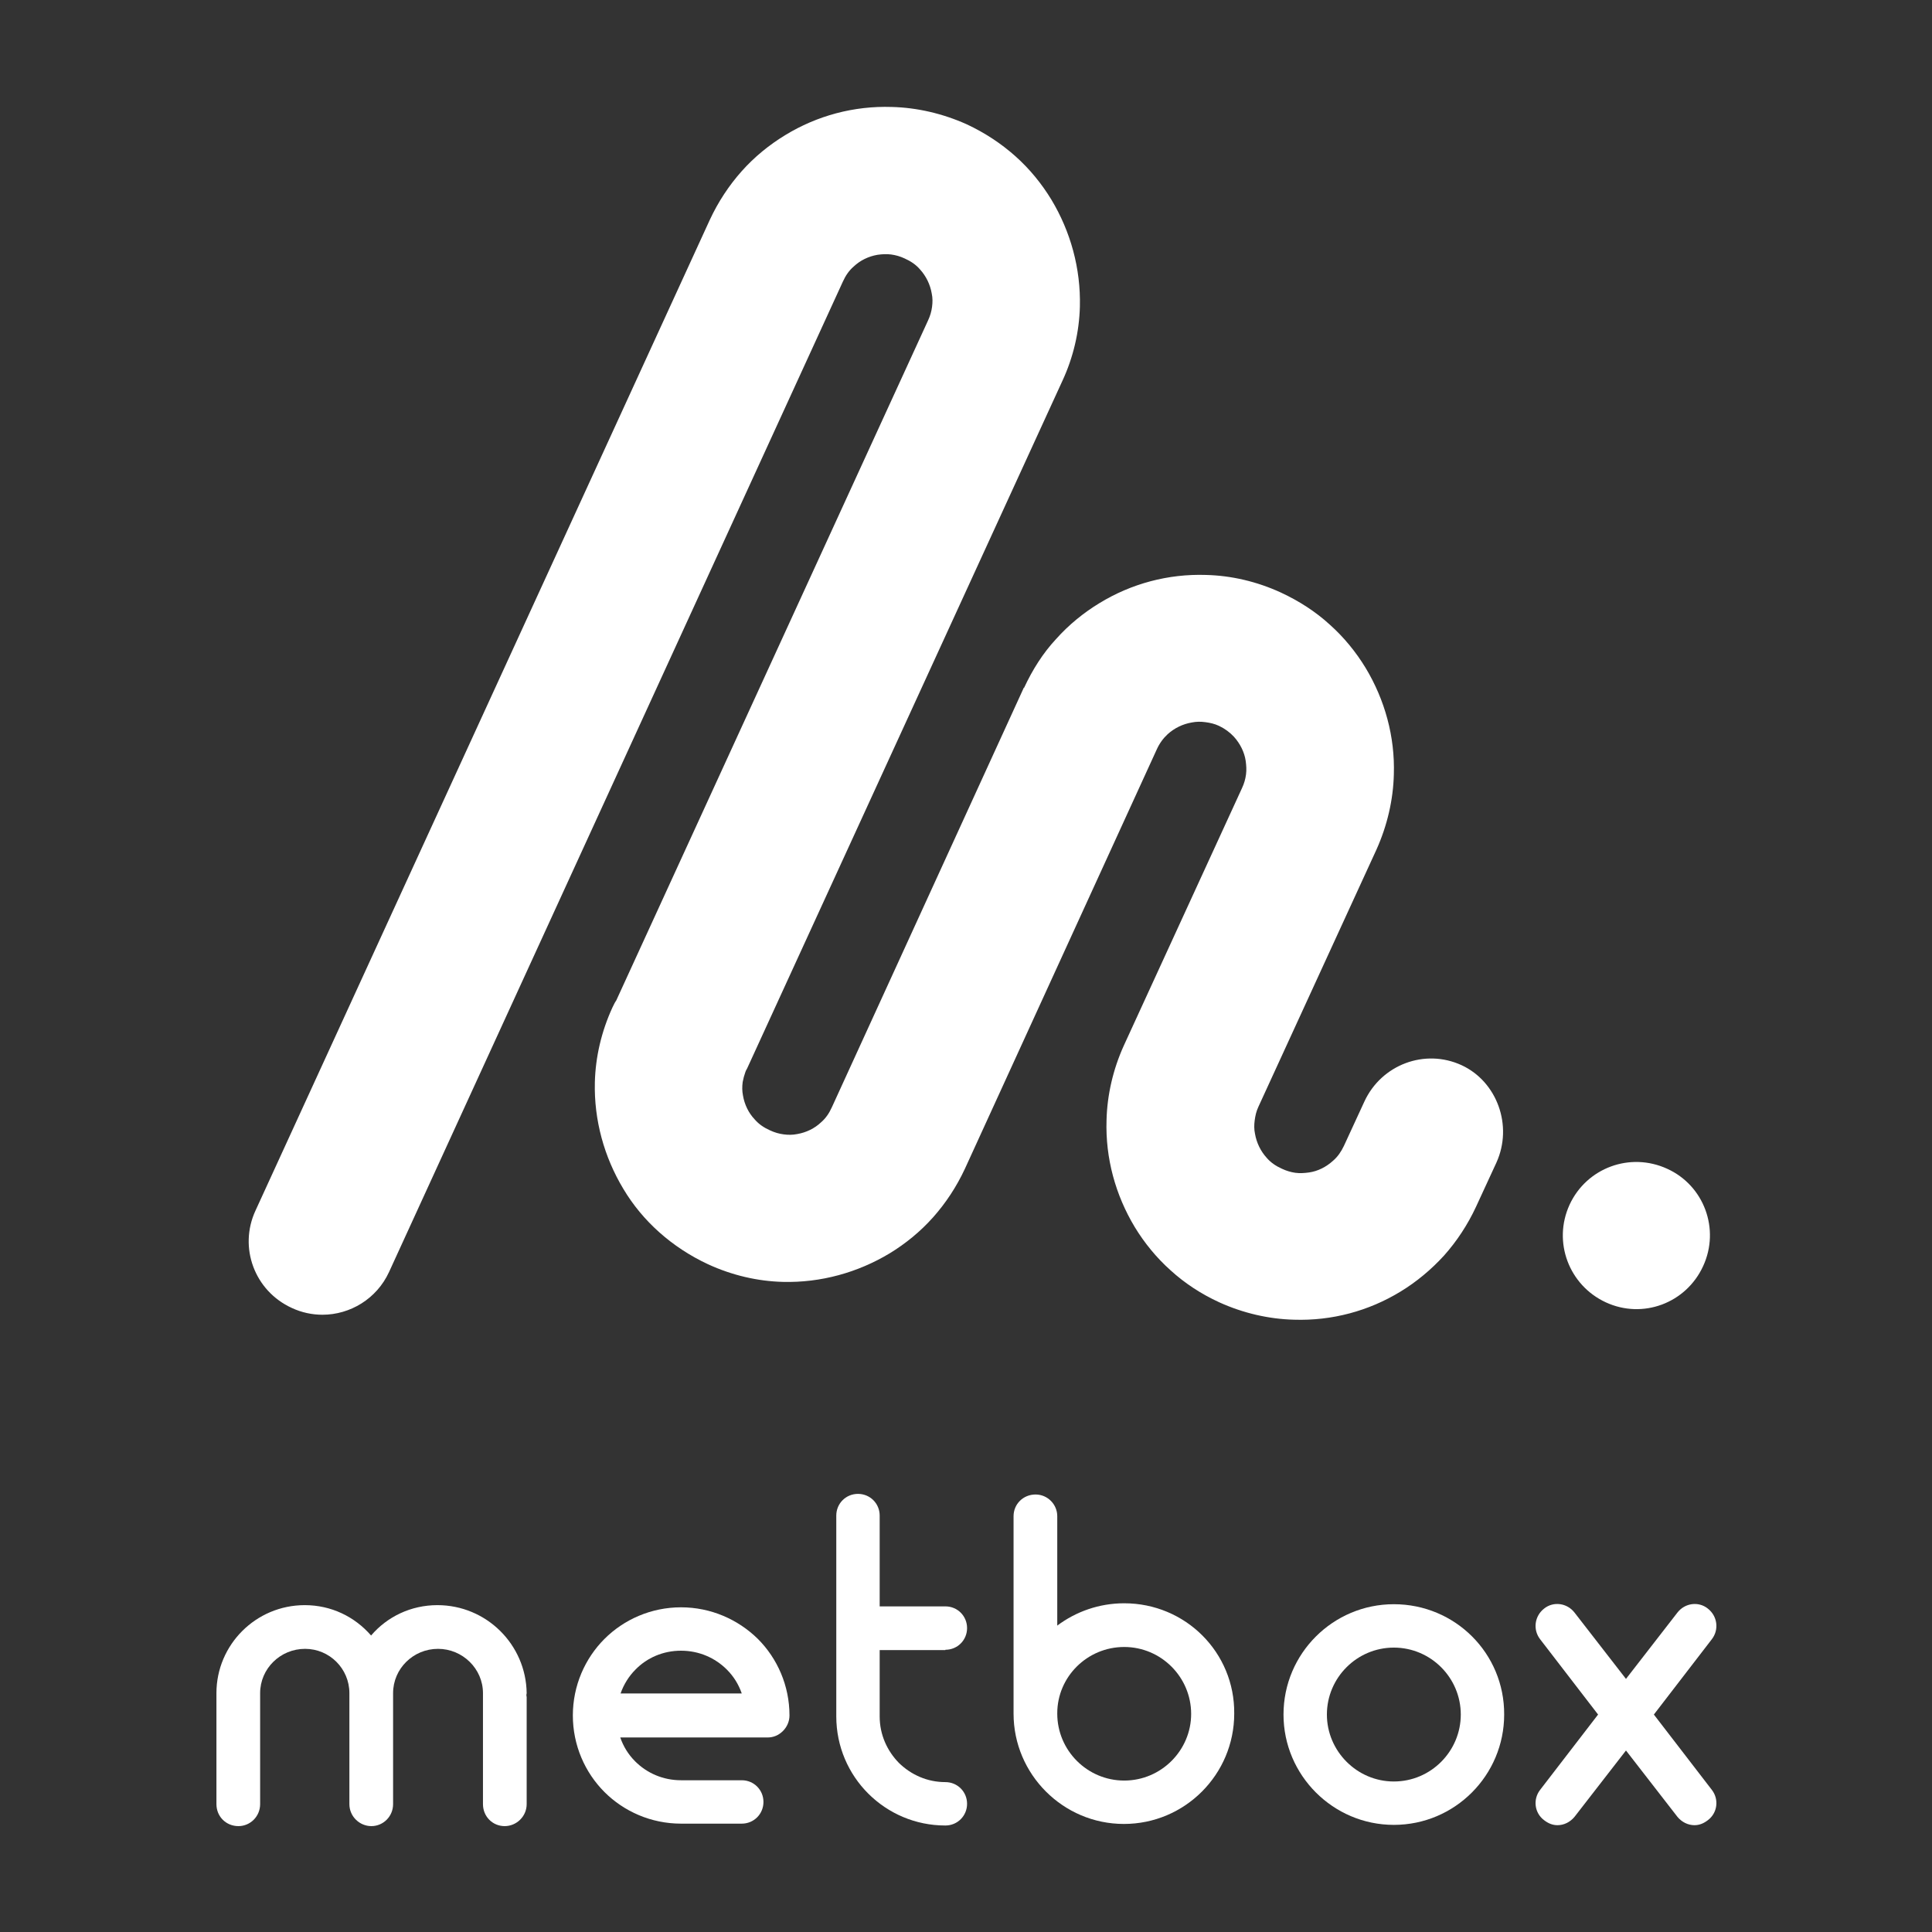 <?xml version="1.0" encoding="UTF-8" standalone="no"?>
<!-- Generator: Adobe Illustrator 19.2.0, SVG Export Plug-In . SVG Version: 6.00 Build 0)  -->

<svg
   xmlns:dc="http://purl.org/dc/elements/1.1/"
   xmlns:cc="http://creativecommons.org/ns#"
   xmlns:rdf="http://www.w3.org/1999/02/22-rdf-syntax-ns#"
   xmlns:svg="http://www.w3.org/2000/svg"
   xmlns="http://www.w3.org/2000/svg"
   xmlns:sodipodi="http://sodipodi.sourceforge.net/DTD/sodipodi-0.dtd"
   xmlns:inkscape="http://www.inkscape.org/namespaces/inkscape"
   version="1.1"
   id="Layer_1"
   x="0px"
   y="0px"
   viewBox="0 0 1200 1200"
   style="enable-background:new 0 0 1200 1200;"
   xml:space="preserve"
   sodipodi:docname="metbox_logo_white.svg"
   inkscape:version="0.92.4 (5da689c313, 2019-01-14)"><rect x="0" y="0" width="1200" height="1200" fill="#333333" stroke="none"/><defs
   id="defs69" /><sodipodi:namedview
   pagecolor="#ffffff"
   bordercolor="#666666"
   borderopacity="1"
   objecttolerance="10"
   gridtolerance="10"
   guidetolerance="10"
   inkscape:pageopacity="0"
   inkscape:pageshadow="2"
   inkscape:window-width="1920"
   inkscape:window-height="1137"
   id="namedview67"
   showgrid="false"
   inkscape:zoom="0.19666667"
   inkscape:cx="600"
   inkscape:cy="600"
   inkscape:window-x="-8"
   inkscape:window-y="-8"
   inkscape:window-maximized="1"
   inkscape:current-layer="Layer_1" />
<style
   type="text/css"
   id="style2">
	.st0{fill:url(#SVGID_1_);}
	.st1{fill:url(#SVGID_2_);}
	.st2{fill:#FFFFFF;}
	.st3{fill:url(#SVGID_3_);}
	.st4{fill:url(#SVGID_4_);}
	.st5{fill:url(#SVGID_5_);}
	.st6{fill:url(#SVGID_6_);}
	.st7{fill:url(#SVGID_7_);}
	.st8{fill:url(#SVGID_8_);}
	.st9{fill:url(#SVGID_9_);}
	.st10{fill:url(#SVGID_10_);}
	.st11{fill:url(#SVGID_11_);}
	.st12{fill:url(#SVGID_12_);}
</style>
<g
   id="g64"
   transform="matrix(1.925,0,0,1.925,-554.718,-554.76)"
   style="fill:#ffffff">
	<g
   id="g18"
   style="fill:#ffffff">
		<linearGradient
   id="SVGID_1_"
   gradientUnits="userSpaceOnUse"
   x1="349.534"
   y1="686.821"
   x2="856.601"
   y2="686.821">
			<stop
   offset="0"
   style="stop-color:#2E3192"
   id="stop4" />
			<stop
   offset="1"
   style="stop-color:#752B90"
   id="stop6" />
		</linearGradient>
		<path
   class="st0"
   d="m 837.7,696.7 c -5.5,12 -19.5,17.2 -31.4,11.7 -11.9,-5.5 -17.2,-19.5 -11.7,-31.5 5.5,-11.9 19.5,-17.1 31.5,-11.6 11.9,5.4 17.1,19.5 11.6,31.4 z"
   id="path9"
   style="fill:#ffffff"
   inkscape:connector-curvature="0" />
		<linearGradient
   id="SVGID_2_"
   gradientUnits="userSpaceOnUse"
   x1="349.534"
   y1="518.351"
   x2="856.601"
   y2="518.351">
			<stop
   offset="0"
   style="stop-color:#2E3192"
   id="stop11" />
			<stop
   offset="1"
   style="stop-color:#752B90"
   id="stop13" />
		</linearGradient>
		<path
   class="st1"
   d="m 771,663.3 -6.6,14.3 c -2.7,5.8 -6.2,11.1 -10.3,15.7 -4.1,4.5 -8.9,8.5 -14,11.6 -10.3,6.3 -22.2,9.5 -34.4,9.1 -8.1,-0.2 -16.4,-2.1 -24.1,-5.6 -5.9,-2.7 -11.2,-6.2 -15.7,-10.3 -4.6,-4.1 -8.5,-8.9 -11.6,-14 -6.2,-10.3 -9.5,-22.2 -9.1,-34.5 0.2,-8.1 2.1,-16.4 5.6,-24.1 l 38.1,-83 c 0.7,-1.5 1.1,-2.9 1.3,-4.4 0.2,-1.5 0.1,-2.9 -0.1,-4.4 -0.4,-2.8 -1.8,-5.6 -3.8,-7.8 -1.3,-1.4 -2.9,-2.6 -4.8,-3.5 -1.5,-0.7 -2.9,-1 -4.4,-1.2 -1.5,-0.2 -2.9,-0.2 -4.4,0.1 -2.9,0.5 -5.6,1.8 -7.8,3.8 -1.4,1.3 -2.6,2.9 -3.5,4.9 l -61.9,135.3 c -2.7,5.8 -6.2,11.1 -10.3,15.7 -4.1,4.6 -8.9,8.5 -14,11.6 -10.3,6.2 -22.2,9.5 -34.4,9.2 -8.1,-0.2 -16.4,-2.1 -24.2,-5.7 -5.8,-2.7 -11.1,-6.2 -15.7,-10.3 -4.6,-4.1 -8.5,-8.8 -11.6,-14 -6.2,-10.3 -9.5,-22.2 -9.2,-34.4 0.2,-8.1 2.1,-16.4 5.7,-24.2 0.4,-0.8 0.7,-1.5 1.2,-2.2 L 587.6,391.6 c 0.7,-1.5 1.1,-2.9 1.3,-4.4 0.2,-1.5 0.2,-2.9 -0.1,-4.3 -0.5,-2.9 -1.8,-5.6 -3.8,-7.8 -1.3,-1.5 -2.9,-2.6 -4.9,-3.5 -1.5,-0.7 -2.9,-1.1 -4.4,-1.3 -1.5,-0.2 -2.9,-0.1 -4.4,0.1 -2.9,0.5 -5.6,1.8 -7.7,3.8 -1.5,1.3 -2.6,2.9 -3.5,4.9 L 413.7,698.6 c -4,8.7 -12.6,13.8 -21.5,13.8 -3.3,0 -6.7,-0.7 -9.9,-2.2 -12,-5.5 -17.2,-19.5 -11.7,-31.4 L 517.2,359.1 c 2.7,-5.8 6.2,-11.1 10.3,-15.7 4.1,-4.6 8.9,-8.5 14,-11.6 10.3,-6.3 22.2,-9.5 34.4,-9.1 8.1,0.2 16.4,2.1 24.2,5.6 5.8,2.7 11.1,6.2 15.7,10.3 4.6,4.1 8.5,8.9 11.6,14 6.2,10.3 9.5,22.2 9.2,34.5 -0.2,8.1 -2.1,16.4 -5.7,24.1 L 529.2,633 c -0.2,0.3 -0.4,0.7 -0.5,1 -0.4,1.1 -0.7,2.2 -0.9,3.3 -0.2,1.5 -0.2,2.9 0.1,4.4 0.5,2.9 1.8,5.6 3.8,7.7 1.3,1.5 2.9,2.6 4.9,3.5 1.5,0.7 2.9,1.1 4.4,1.3 1.5,0.2 2.9,0.2 4.4,-0.1 2.9,-0.5 5.6,-1.8 7.7,-3.8 1.5,-1.3 2.6,-2.9 3.5,-4.9 l 61.9,-135.3 h 0.1 c 2.7,-5.8 6.1,-11.2 10.3,-15.7 4.1,-4.6 8.9,-8.5 14,-11.6 10.3,-6.3 22.2,-9.5 34.4,-9.1 8.1,0.2 16.4,2.1 24.2,5.7 5.8,2.7 11.1,6.1 15.7,10.3 4.6,4.1 8.5,8.9 11.6,14 6.2,10.3 9.5,22.2 9.1,34.4 -0.2,8.1 -2.1,16.4 -5.6,24.2 l -38.1,83 c -0.7,1.5 -1,2.9 -1.2,4.4 -0.2,1.5 -0.2,2.9 0.1,4.3 0.5,2.9 1.8,5.6 3.8,7.8 1.3,1.5 2.9,2.6 4.9,3.5 1.5,0.7 2.9,1.1 4.3,1.3 1.5,0.2 2.9,0.1 4.4,-0.1 2.9,-0.4 5.6,-1.8 7.8,-3.8 1.5,-1.3 2.6,-2.9 3.5,-4.8 l 6.6,-14.3 c 5.5,-11.9 19.5,-17.2 31.4,-11.7 11.4,5.3 16.6,19.5 11.2,31.4 z"
   id="path16"
   style="fill:#ffffff"
   inkscape:connector-curvature="0" />
	</g>
	<g
   id="g62"
   style="fill:#ffffff">
		<linearGradient
   id="SVGID_3_"
   gradientUnits="userSpaceOnUse"
   x1="349.534"
   y1="823.58"
   x2="856.601"
   y2="823.58">
			<stop
   offset="0"
   style="stop-color:#2E3192"
   id="stop20" />
			<stop
   offset="1"
   style="stop-color:#752B90"
   id="stop22" />
		</linearGradient>
		<path
   class="st3"
   d="m 593.2,820.5 c 3.9,0 7,-3.1 7,-7 0,-3.9 -3.1,-7 -7,-7 H 572 v -29.3 c 0,-3.9 -3.1,-7 -7,-7 -3.9,0 -7,3.1 -7,7 v 36.4 0 0 28.4 c 0,19.5 15.8,35.2 35.2,35.2 3.9,0 7,-3.1 7,-7 0,-3.9 -3.1,-7 -7,-7 v 0 c -5.9,0 -11.1,-2.4 -15,-6.2 -3.8,-3.9 -6.2,-9.1 -6.2,-15 v -21.4 h 21.2 z"
   id="path25"
   style="fill:#ffffff"
   inkscape:connector-curvature="0" />
		<linearGradient
   id="SVGID_4_"
   gradientUnits="userSpaceOnUse"
   x1="349.534"
   y1="841.676"
   x2="856.601"
   y2="841.676">
			<stop
   offset="0"
   style="stop-color:#2E3192"
   id="stop27" />
			<stop
   offset="1"
   style="stop-color:#752B90"
   id="stop29" />
		</linearGradient>
		<path
   class="st4"
   d="m 429.3,806.1 c -8.5,0 -16.2,3.7 -21.4,9.8 -5.3,-6.1 -12.9,-9.8 -21.4,-9.8 -15.8,0 -28.5,12.8 -28.5,28.4 v 35.8 c 0,4 3.1,7.1 7.1,7.1 3.8,0 7,-3.1 7,-7.1 v -35.8 c 0,-7.9 6.5,-14.3 14.5,-14.3 7.9,0 14.3,6.4 14.3,14.3 v 35.8 c 0,4 3.3,7.1 7.1,7.1 3.8,0 7,-3.1 7,-7.1 v -35.8 c 0,-7.9 6.5,-14.3 14.5,-14.3 7.9,0 14.5,6.4 14.5,14.3 v 0.6 0.7 34.5 c 0,4 3.1,7.1 7,7.1 3.8,0 7.1,-3.1 7.1,-7.1 v -34.5 l -0.1,-0.7 0.1,-0.6 c -0.2,-15.7 -13,-28.4 -28.8,-28.4 z"
   id="path32"
   style="fill:#ffffff"
   inkscape:connector-curvature="0" />
		<linearGradient
   id="SVGID_5_"
   gradientUnits="userSpaceOnUse"
   x1="349.534"
   y1="823.582"
   x2="856.601"
   y2="823.582">
			<stop
   offset="0"
   style="stop-color:#2E3192"
   id="stop34" />
			<stop
   offset="1"
   style="stop-color:#752B90"
   id="stop36" />
		</linearGradient>
		<path
   class="st5"
   d="m 650.9,805.5 c -8.1,0 -15.6,2.7 -21.6,7.2 v -35.3 c 0,-3.8 -3.1,-7 -7,-7 -4,0 -7.1,3.1 -7.1,7 v 63.6 0.1 c 0,19.6 16,35.6 35.6,35.6 19.7,0 35.6,-16 35.6,-35.6 0.2,-19.7 -15.7,-35.6 -35.5,-35.6 z m 0,57.2 c -11.9,0 -21.6,-9.7 -21.6,-21.6 V 841 c 0,-11.8 9.7,-21.4 21.6,-21.4 11.9,0 21.6,9.7 21.6,21.6 0,11.7 -9.6,21.5 -21.6,21.5 z"
   id="path39"
   style="fill:#ffffff"
   inkscape:connector-curvature="0" />
		<linearGradient
   id="SVGID_6_"
   gradientUnits="userSpaceOnUse"
   x1="349.534"
   y1="841.392"
   x2="856.601"
   y2="841.392">
			<stop
   offset="0"
   style="stop-color:#2E3192"
   id="stop41" />
			<stop
   offset="1"
   style="stop-color:#752B90"
   id="stop43" />
		</linearGradient>
		<path
   class="st6"
   d="m 737.9,805.8 c -19.6,0 -35.6,15.9 -35.6,35.6 0,19.6 16,35.6 35.6,35.6 19.7,0 35.6,-16 35.6,-35.6 0.1,-19.7 -15.8,-35.6 -35.6,-35.6 z m 0,57.2 c -11.9,0 -21.6,-9.8 -21.6,-21.6 0,-11.9 9.7,-21.6 21.6,-21.6 11.9,0 21.6,9.7 21.6,21.6 0,11.8 -9.6,21.6 -21.6,21.6 z"
   id="path46"
   style="fill:#ffffff"
   inkscape:connector-curvature="0" />
		<linearGradient
   id="SVGID_7_"
   gradientUnits="userSpaceOnUse"
   x1="349.534"
   y1="841.355"
   x2="856.601"
   y2="841.355">
			<stop
   offset="0"
   style="stop-color:#2E3192"
   id="stop48" />
			<stop
   offset="1"
   style="stop-color:#752B90"
   id="stop50" />
		</linearGradient>
		<path
   class="st7"
   d="m 821.8,841.4 18.7,-24.3 c 2.4,-3.1 1.8,-7.5 -1.3,-9.9 -3,-2.4 -7.4,-1.8 -9.8,1.3 l -16.6,21.4 -16.6,-21.4 c -2.4,-3.1 -6.8,-3.7 -9.8,-1.3 -3.1,2.4 -3.7,6.8 -1.3,9.9 l 18.7,24.3 -18.7,24.3 c -2.4,3.1 -1.8,7.5 1.3,9.8 1.3,1 2.7,1.6 4.3,1.6 2.1,0 4.1,-1 5.5,-2.7 l 16.6,-21.4 16.6,21.4 c 1.4,1.7 3.4,2.7 5.5,2.7 1.6,0 3,-0.6 4.3,-1.6 3.1,-2.3 3.7,-6.7 1.3,-9.8 z"
   id="path53"
   style="fill:#ffffff"
   inkscape:connector-curvature="0" />
		<linearGradient
   id="SVGID_8_"
   gradientUnits="userSpaceOnUse"
   x1="349.534"
   y1="841.676"
   x2="856.601"
   y2="841.676">
			<stop
   offset="0"
   style="stop-color:#2E3192"
   id="stop55" />
			<stop
   offset="1"
   style="stop-color:#752B90"
   id="stop57" />
		</linearGradient>
		<path
   class="st8"
   d="m 507.9,806.8 c -9.6,0 -18.4,3.9 -24.7,10.2 -6.3,6.3 -10.2,15.1 -10.2,24.7 0,0 0,0 0,0 0,0 0,0 0,0 0,9.6 3.9,18.4 10.2,24.7 6.3,6.3 15.1,10.2 24.7,10.2 h 19.6 c 3.9,0 7,-3.1 7,-7 0,-3.9 -3.1,-7 -7,-7 h -19.6 c -5.8,0 -11,-2.3 -14.8,-6.1 -2.2,-2.2 -3.8,-4.8 -4.8,-7.7 h 47.5 c 1.9,0 3.6,-0.7 5,-2.1 1.3,-1.3 2.1,-3.1 2.1,-5 0,-9.6 -3.9,-18.4 -10.2,-24.7 -6.4,-6.3 -15.2,-10.2 -24.8,-10.2 z m 0,14 c 5.8,0 11,2.3 14.8,6.1 2.2,2.2 3.8,4.8 4.8,7.7 h -39.1 c 1,-2.9 2.7,-5.6 4.8,-7.7 3.7,-3.8 8.9,-6.1 14.7,-6.1 z"
   id="path60"
   style="fill:#ffffff"
   inkscape:connector-curvature="0" />
	</g>
</g>
</svg>